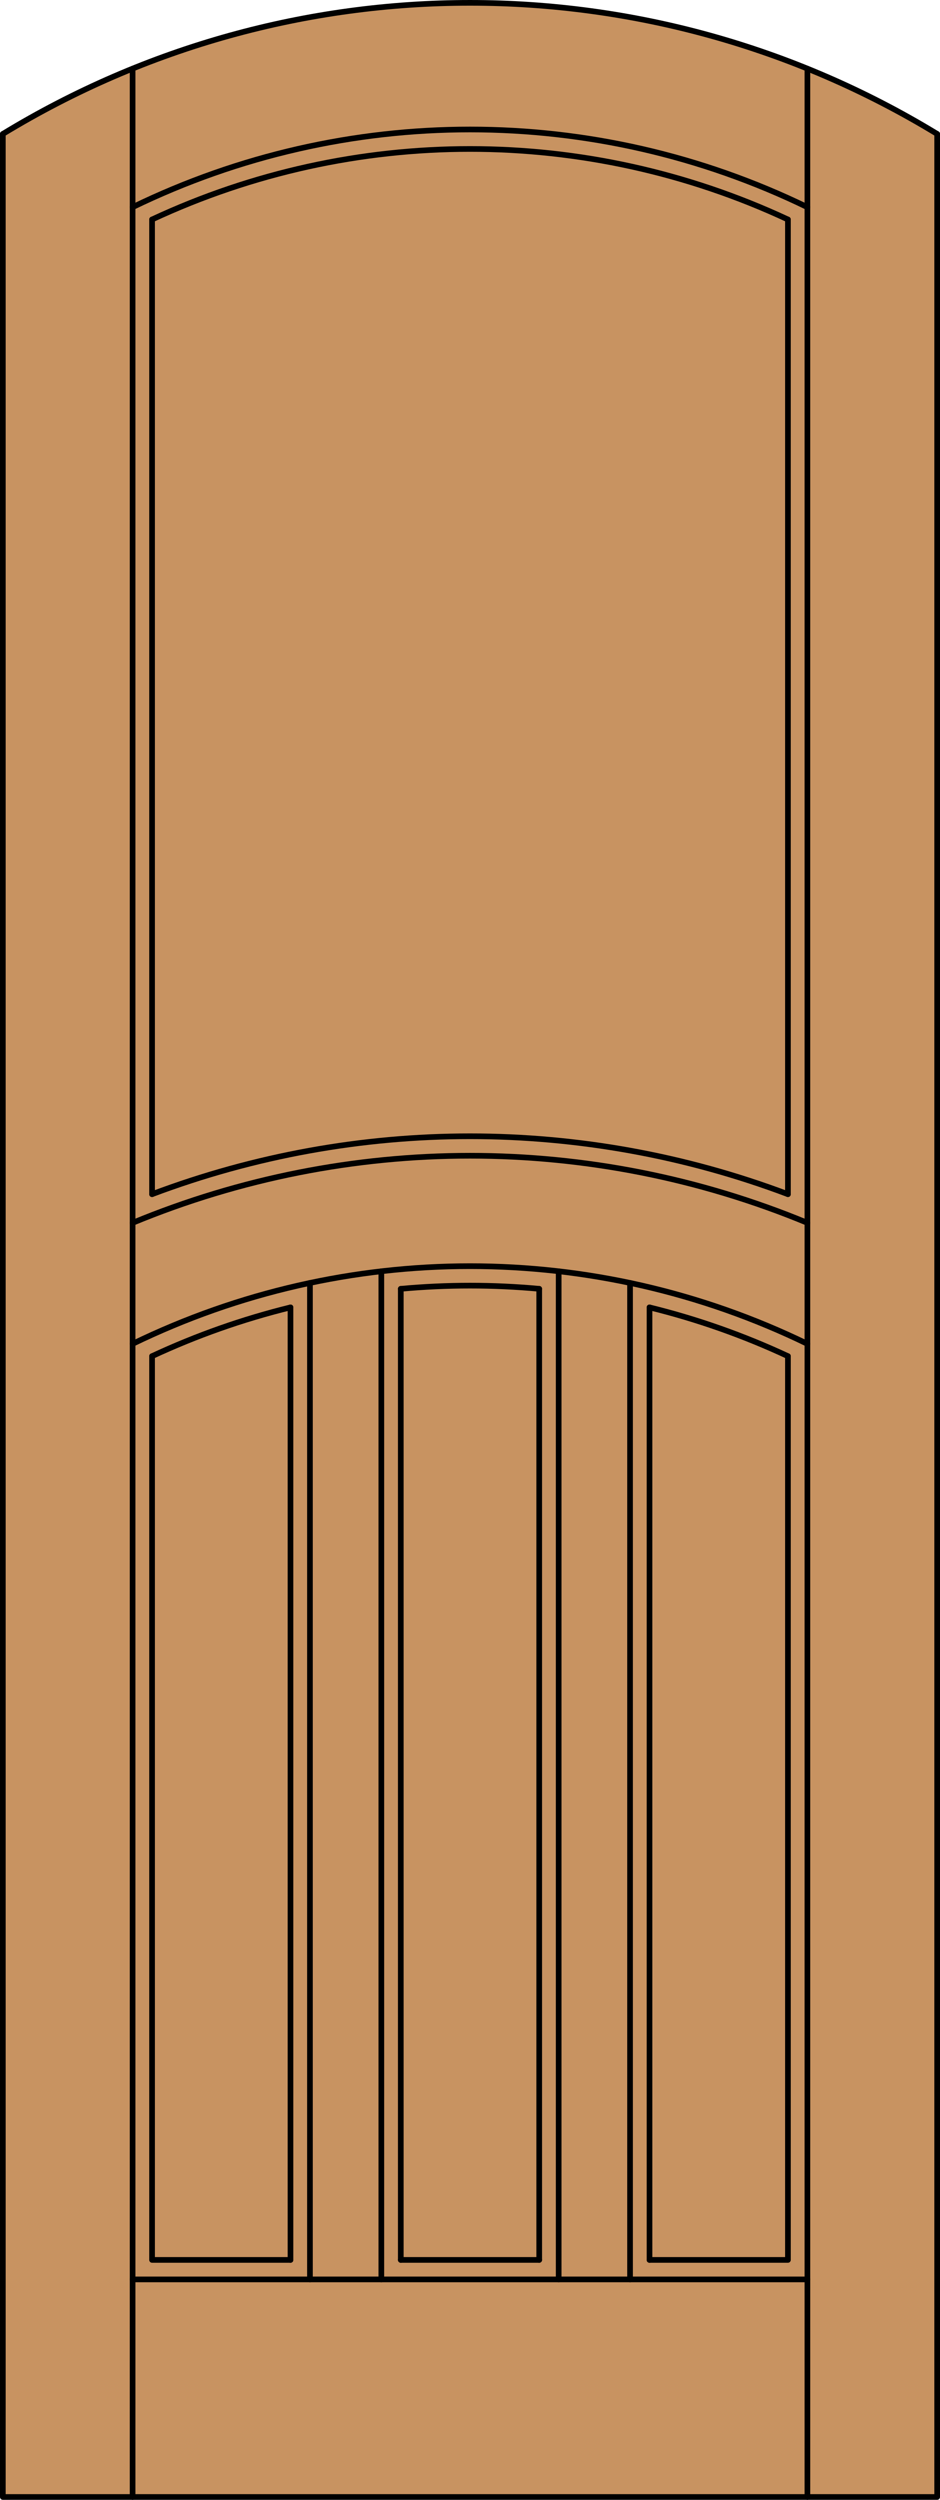 <?xml version="1.0" encoding="iso-8859-1"?>
<!-- Generator: Adobe Illustrator 14.0.0, SVG Export Plug-In . SVG Version: 6.00 Build 43363)  -->
<!DOCTYPE svg PUBLIC "-//W3C//DTD SVG 1.1//EN" "http://www.w3.org/Graphics/SVG/1.1/DTD/svg11.dtd">
<svg version="1.1" xmlns="http://www.w3.org/2000/svg" xmlns:xlink="http://www.w3.org/1999/xlink" x="0px" y="0px"
	 width="83.012px" height="220.531px" viewBox="0 0 83.012 220.531" style="enable-background:new 0 0 83.012 220.531;"
	 xml:space="preserve">
<style type="text/css">
<![CDATA[
	.st0{fill:#C89361;}
	.st1{fill:none;stroke:#000000;stroke-width:0.5;stroke-linecap:round;stroke-linejoin:round;}
]]>
</style>
<g id="DOOR_FILL">
	<path class="st0" d="M0.25,11.816c25.342-15.422,57.17-15.422,82.512,0v208.465H0.25V11.816z"/>
</g>
<g id="GLASS">
</g>
<g id="_x31_">
	<polyline class="st1" points="0.25,11.816 0.25,220.281 82.762,220.281 82.762,11.816 	"/>
	<line class="st1" x1="11.71" y1="220.281" x2="11.71" y2="6.056"/>
	<line class="st1" x1="71.302" y1="220.281" x2="71.302" y2="6.056"/>
	<line class="st1" x1="69.583" y1="19.363" x2="69.583" y2="105.351"/>
	<polyline class="st1" points="69.583,119.639 69.583,199.367 57.359,199.367 	"/>
	<line class="st1" x1="47.618" y1="199.367" x2="35.394" y2="199.367"/>
	<polyline class="st1" points="25.653,199.367 13.429,199.367 13.429,119.639 	"/>
	<line class="st1" x1="13.429" y1="105.351" x2="13.429" y2="19.363"/>
	<path class="st1" d="M82.762,11.816C57.42-3.605,25.592-3.605,0.25,11.816"/>
	<path class="st1" d="M71.302,18.277c-18.813-9.139-40.779-9.139-59.592,0"/>
	<path class="st1" d="M69.583,19.363c-17.799-8.295-38.355-8.295-56.154,0"/>
	<line class="st1" x1="71.302" y1="201.086" x2="11.71" y2="201.086"/>
	<path class="st1" d="M71.302,107.879c-19.079-7.896-40.512-7.896-59.592,0"/>
	<line class="st1" x1="25.653" y1="199.367" x2="25.653" y2="115.335"/>
	<line class="st1" x1="47.618" y1="199.367" x2="47.618" y2="113.698"/>
	<line class="st1" x1="49.337" y1="201.086" x2="49.337" y2="112.149"/>
	<line class="st1" x1="57.359" y1="199.367" x2="57.359" y2="115.335"/>
	<line class="st1" x1="55.64" y1="201.086" x2="55.64" y2="113.179"/>
	<line class="st1" x1="33.675" y1="112.149" x2="33.675" y2="201.086"/>
	<path class="st1" d="M25.653,115.335c-4.205,1.033-8.299,2.475-12.224,4.304"/>
	<path class="st1" d="M69.583,119.639c-3.925-1.829-8.019-3.271-12.224-4.304"/>
	<path class="st1" d="M69.583,105.351c-18.098-6.817-38.057-6.817-56.154,0"/>
	<path class="st1" d="M71.302,118.553c-18.813-9.14-40.779-9.14-59.592,0"/>
	<line class="st1" x1="35.394" y1="113.698" x2="35.394" y2="199.367"/>
	<path class="st1" d="M47.618,113.698c-4.066-0.375-8.158-0.375-12.224,0"/>
	<line class="st1" x1="27.372" y1="201.086" x2="27.372" y2="113.179"/>
</g>
<g id="_x30_">
</g>
<g id="Layer_1">
</g>
</svg>
